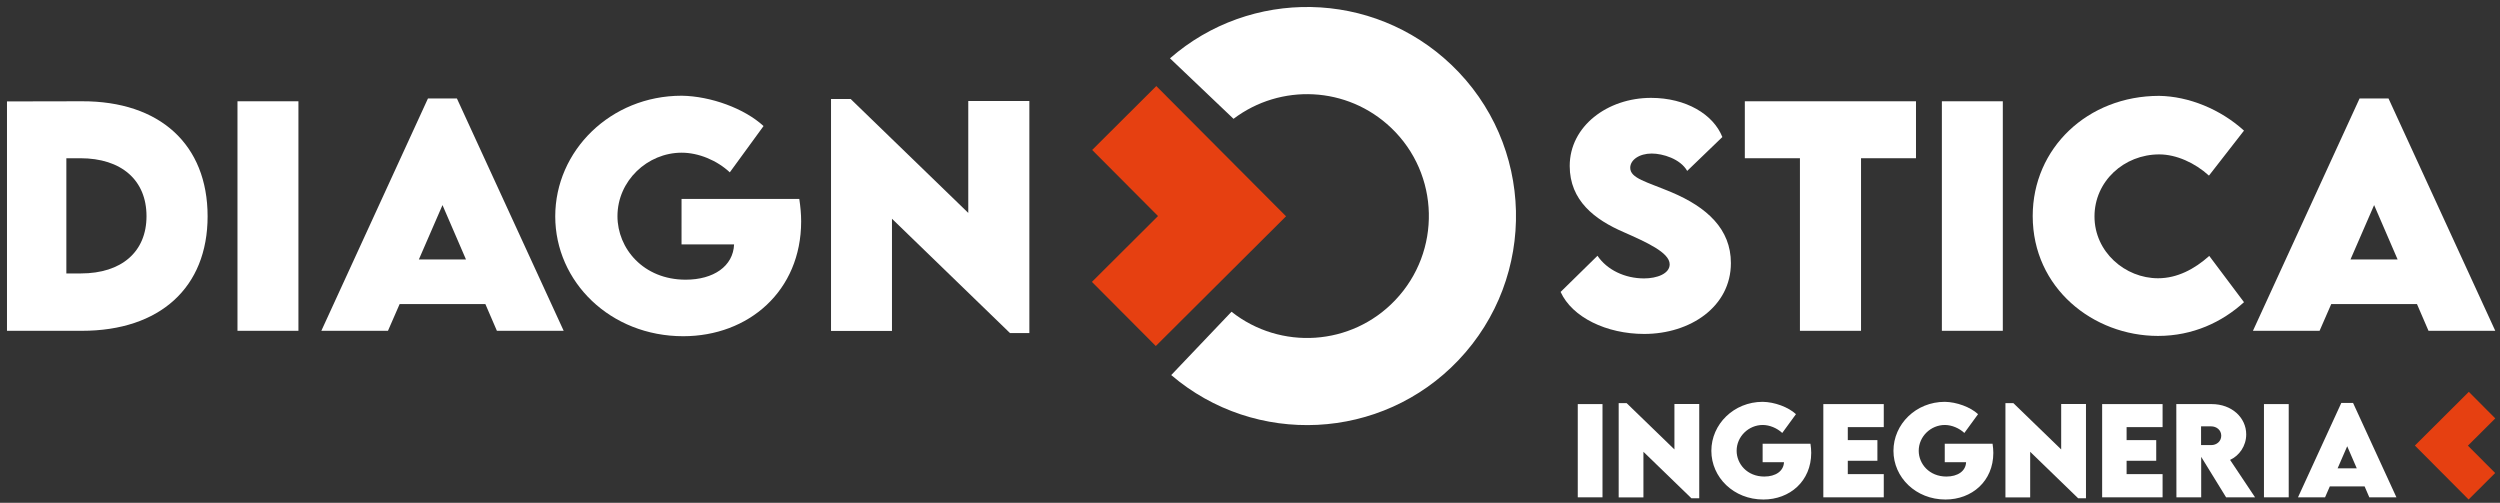 <?xml version="1.0" encoding="UTF-8"?>
<!-- Generator: Adobe Illustrator 16.0.3, SVG Export Plug-In . SVG Version: 6.00 Build 0)  -->
<svg xmlns="http://www.w3.org/2000/svg" xmlns:xlink="http://www.w3.org/1999/xlink" version="1.1" id="Livello_1" x="0px" y="0px" width="358px" height="72px" viewBox="0 0 358 72" xml:space="preserve">
<rect x="0" y="0" width="358" height="72" fill="#333333" stroke="none"/>
<g>
	<path fill="#FFFFFF" d="M29.729,30.979c0,10.194-6.83,16.393-18.004,16.393H1V14.523l10.725-0.021   C22.899,14.464,29.729,20.704,29.729,30.979 M20.98,30.958c0-5.158-3.588-8.299-9.479-8.299H9.502v16.497h2.08   C17.414,39.155,20.98,36.056,20.98,30.958"></path>
	<rect x="34.007" y="14.503" fill="#FFFFFF" width="8.728" height="32.868"></rect>
	<path fill="#FFFFFF" d="M69.503,43.539H57.229l-1.672,3.832h-9.542l15.27-33.274h4.142l15.291,33.274h-9.563L69.503,43.539z    M66.729,37.156l-3.364-7.789l-3.383,7.789H66.729z"></path>
	<path fill="#FFFFFF" d="M114.725,31.691c0,9.992-7.545,16.455-16.884,16.455c-10.439,0-18.33-7.789-18.33-17.167   s7.912-17.271,18.106-17.271c4.181,0.062,9.011,1.835,11.723,4.344l-4.831,6.627c-1.835-1.713-4.466-2.813-6.892-2.813   c-4.893,0-9.196,4.015-9.196,9.092c0,4.607,3.691,9.094,9.768,9.094c3.975,0,6.809-1.916,6.932-5.057h-7.524V28.49h16.863   C114.623,29.593,114.725,30.651,114.725,31.691"></path>
	<polygon fill="#FFFFFF" points="147.404,14.464 147.404,47.696 144.632,47.696 127.73,31.324 127.73,47.392 119.002,47.392    119.002,14.178 121.815,14.178 138.657,30.49 138.657,14.464  "></polygon>
	<path fill="#FFFFFF" d="M223.479,41.805l5.281-5.179c1.364,2.02,3.913,3.243,6.666,3.243c1.856,0,3.671-0.674,3.671-2.018   c0-1.692-3.364-3.18-6.586-4.609c-4.159-1.794-7.729-4.527-7.729-9.479c0-5.689,5.405-9.747,11.643-9.747   c5.018,0,8.931,2.366,10.216,5.608l-5.036,4.852c-0.978-1.732-3.508-2.488-5.075-2.488c-1.794,0-3.081,0.918-3.081,2.041   c0,1.508,2.324,1.997,5.873,3.486c5.138,2.161,8.543,5.301,8.543,10.153c0,6.26-5.831,10.153-12.417,10.153   C230.045,47.818,225.131,45.435,223.479,41.805"></path>
	<polygon fill="#FFFFFF" points="274.369,22.659 266.499,22.659 266.499,47.371 257.75,47.371 257.75,22.659 249.859,22.659    249.859,14.503 274.369,14.503  "></polygon>
	<rect x="278.076" y="14.503" fill="#FFFFFF" width="8.726" height="32.868"></rect>
	<path fill="#FFFFFF" d="M291.084,30.937c0-9.724,7.87-17.209,18.106-17.209c4.24,0.063,8.785,1.918,12.149,4.976l-5.016,6.443   c-2.018-1.835-4.688-3.037-7.116-3.037c-5.057,0-9.276,3.854-9.276,8.889c0,5.096,4.404,8.848,9.095,8.848   c2.751,0,5.218-1.305,7.34-3.2l4.974,6.627c-3.139,2.854-7.319,4.831-12.313,4.831C299.75,48.104,291.084,41.256,291.084,30.937"></path>
	<path fill="#FFFFFF" d="M346.109,43.539h-12.273l-1.672,3.832h-9.542l15.271-33.274h4.14l15.29,33.274h-9.561L346.109,43.539z    M343.338,37.156l-3.364-7.789l-3.385,7.789H343.338z"></path>
	<path fill-rule="evenodd" clip-rule="evenodd" fill="#FFFFFF" d="M167.541,8.353c11.506-10.051,28.979-9.846,40.279,0.913   c11.951,11.377,12.417,30.348,1.013,42.33c-11.002,11.555-29.082,12.387-41.114,2.114l8.633-9.069   c7.007,5.539,17.174,4.931,23.439-1.653c6.646-6.978,6.399-18.037-0.578-24.68c-6.3-5.998-15.855-6.371-22.573-1.293L167.541,8.353   z"></path>
	<polygon fill="#E64011" points="175.01,21.79 165.583,12.324 156.399,21.474 165.826,30.939 156.362,40.366 165.51,49.55    174.975,40.124 184.16,30.974  "></polygon>
	<rect x="225.936" y="57.865" fill="#FFFFFF" width="3.542" height="13.352"></rect>
	<polygon fill="#FFFFFF" points="243.331,57.849 243.331,71.348 242.206,71.348 235.339,64.697 235.339,71.224 231.795,71.224    231.795,57.733 232.938,57.733 239.778,64.358 239.778,57.849  "></polygon>
	<path fill="#FFFFFF" d="M259.366,64.848c0,4.056-3.064,6.683-6.855,6.683c-4.24,0-7.445-3.164-7.445-6.974   c0-3.809,3.214-7.015,7.354-7.015c1.697,0.025,3.659,0.747,4.762,1.765L255.218,62c-0.744-0.696-1.812-1.144-2.799-1.144   c-1.987,0-3.733,1.63-3.733,3.693c0,1.87,1.499,3.692,3.966,3.692c1.614,0,2.765-0.777,2.815-2.053h-3.058v-2.643h6.852   C259.325,63.994,259.366,64.426,259.366,64.848"></path>
	<polygon fill="#FFFFFF" points="264.604,61.163 264.604,63.025 268.844,63.025 268.844,65.982 264.604,65.982 264.604,67.894    269.755,67.894 269.755,71.217 261.101,71.217 261.101,57.865 269.755,57.865 269.755,61.163  "></polygon>
	<path fill="#FFFFFF" d="M285.444,64.848c0,4.056-3.065,6.683-6.855,6.683c-4.241,0-7.446-3.164-7.446-6.974   c0-3.809,3.212-7.015,7.354-7.015c1.697,0.025,3.659,0.747,4.762,1.765L281.296,62c-0.745-0.696-1.815-1.144-2.8-1.144   c-1.987,0-3.735,1.63-3.735,3.693c0,1.87,1.499,3.692,3.969,3.692c1.614,0,2.765-0.777,2.813-2.053h-3.055v-2.643h6.849   C285.402,63.994,285.444,64.426,285.444,64.848"></path>
	<polygon fill="#FFFFFF" points="298.712,57.849 298.712,71.348 297.587,71.348 290.722,64.697 290.722,71.224 287.178,71.224    287.178,57.733 288.319,57.733 295.161,64.358 295.161,57.849  "></polygon>
	<polygon fill="#FFFFFF" points="304.529,61.163 304.529,63.025 308.771,63.025 308.771,65.982 304.529,65.982 304.529,67.894    309.682,67.894 309.682,71.217 301.027,71.217 301.027,57.865 309.682,57.865 309.682,61.163  "></polygon>
	<path fill="#FFFFFF" d="M318.778,71.217l-3.567-5.798v5.798h-3.547l-0.016-13.352h5.068c2.882,0,4.943,1.946,4.943,4.34   c0,1.665-1.003,3.055-2.311,3.652l3.576,5.359H318.778z M315.192,63.729l1.45,0.007c0.754,0.009,1.441-0.521,1.441-1.34   c0-0.83-0.696-1.342-1.441-1.342h-1.45V63.729z"></path>
	<rect x="324.199" y="57.865" fill="#FFFFFF" width="3.544" height="13.352"></rect>
	<path fill="#FFFFFF" d="M338.613,69.657h-4.985l-0.678,1.557h-3.876l6.202-13.515h1.682l6.209,13.515h-3.883L338.613,69.657z    M337.488,67.065l-1.368-3.163l-1.374,3.163H337.488z"></path>
	<polygon fill="#E64011" points="349.601,67.607 353.505,71.527 357.31,67.736 353.405,63.819 357.323,59.915 353.537,56.11    349.617,60.015 345.813,63.803  "></polygon>
</g>
</svg>
